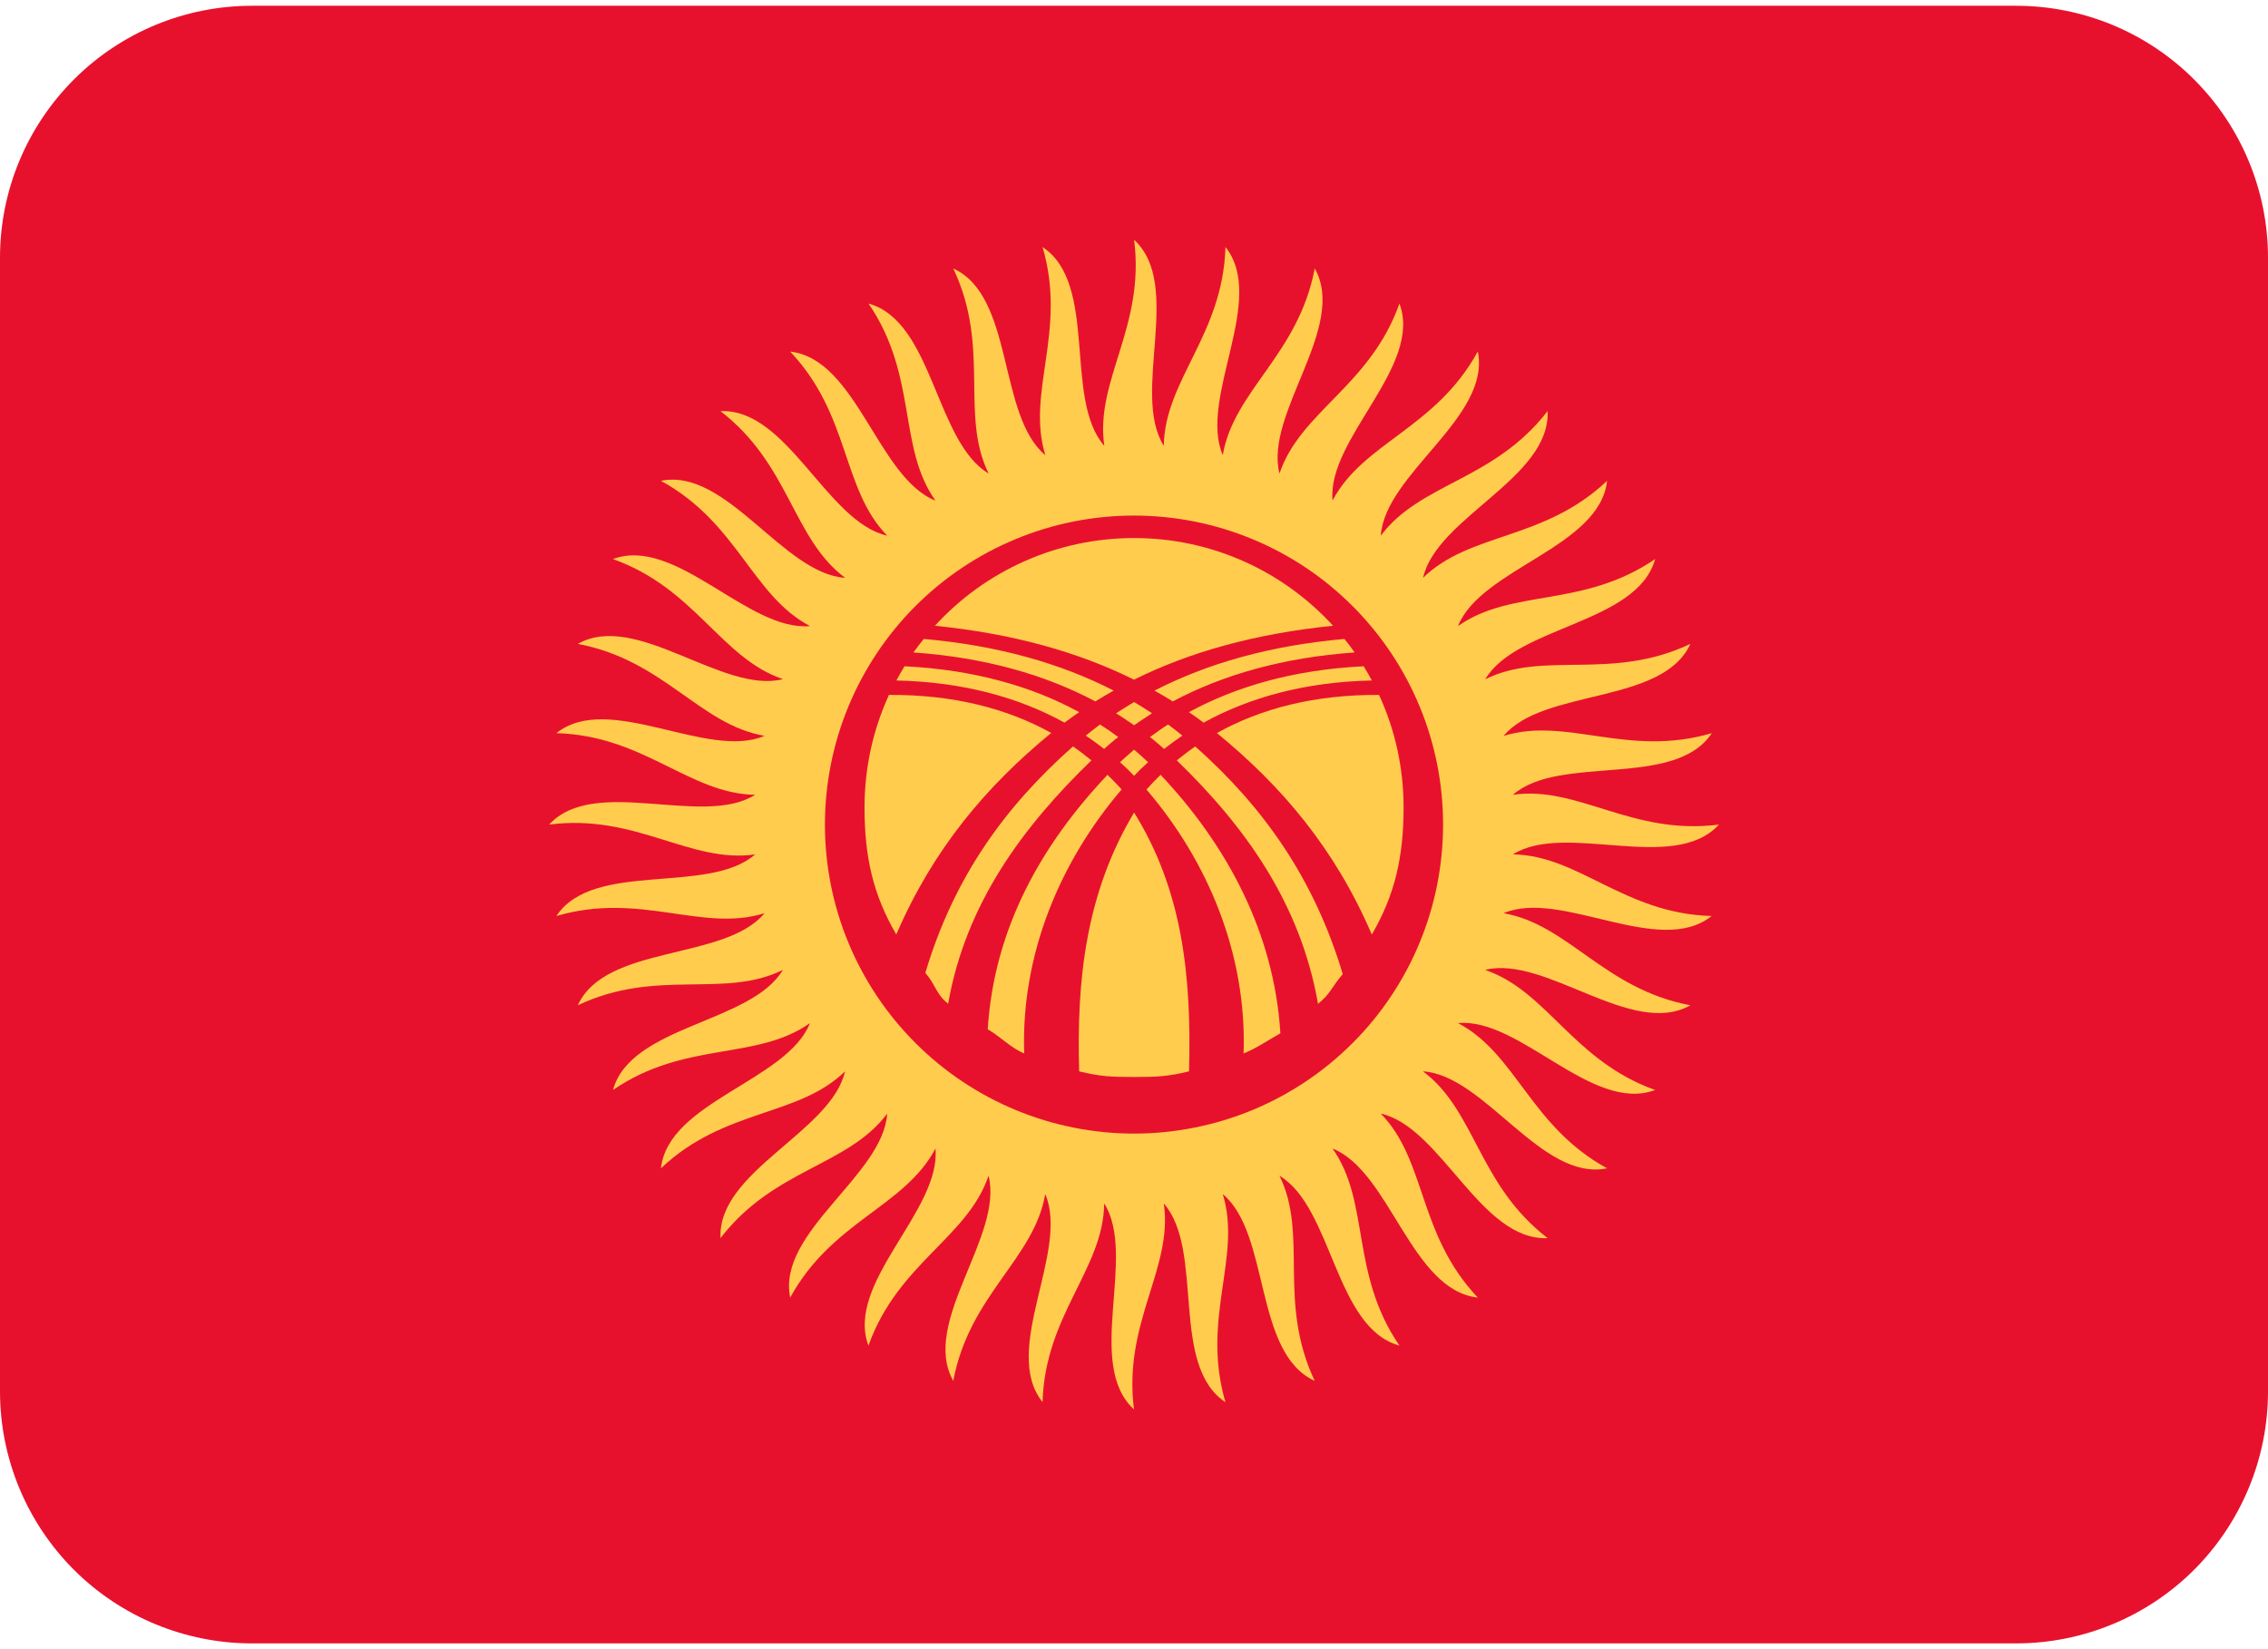 <svg width="22" height="16" viewBox="0 0 22 16" fill="none" xmlns="http://www.w3.org/2000/svg">
<g clip-path="url(#clip0_4_1679)">
<path d="M22 13.5C22 14.148 21.742 14.77 21.284 15.229C20.826 15.687 20.204 15.944 19.556 15.944H2.444C1.796 15.944 1.174 15.687 0.716 15.229C0.258 14.77 0 14.148 0 13.5V2.5C0 1.852 0.258 1.23 0.716 0.772C1.174 0.313 1.796 0.056 2.444 0.056H19.556C20.204 0.056 20.826 0.313 21.284 0.772C21.742 1.23 22 1.852 22 2.5V13.5Z" fill="#E8112D"/>
<path d="M11.289 4.325C11.298 3.686 11.864 3.247 11.887 2.396C12.293 2.906 11.623 3.861 11.861 4.415C11.969 3.786 12.596 3.44 12.753 2.604C13.074 3.172 12.263 4.01 12.411 4.594C12.616 3.989 13.289 3.747 13.575 2.945C13.803 3.555 12.871 4.256 12.926 4.856C13.223 4.292 13.927 4.157 14.335 3.41C14.465 4.049 13.434 4.595 13.394 5.197C13.776 4.685 14.493 4.662 15.012 3.988C15.041 4.639 13.937 5.017 13.804 5.606C14.261 5.16 14.971 5.249 15.589 4.665C15.517 5.312 14.367 5.513 14.143 6.074C14.665 5.705 15.353 5.904 16.055 5.424C15.882 6.052 14.715 6.071 14.407 6.59C14.979 6.307 15.627 6.612 16.397 6.247C16.127 6.839 14.97 6.676 14.585 7.14C15.195 6.95 15.788 7.353 16.605 7.113C16.244 7.657 15.129 7.313 14.676 7.711C15.307 7.619 15.83 8.109 16.674 8C16.234 8.481 15.186 7.968 14.676 8.289C15.315 8.298 15.754 8.864 16.603 8.887C16.094 9.294 15.139 8.621 14.585 8.86C15.215 8.969 15.56 9.596 16.397 9.753C15.83 10.074 14.991 9.263 14.406 9.41C15.011 9.616 15.255 10.289 16.055 10.575C15.445 10.804 14.745 9.871 14.143 9.926C14.709 10.223 14.844 10.927 15.589 11.335C14.951 11.465 14.405 10.433 13.803 10.394C14.315 10.776 14.337 11.492 15.012 12.012C14.361 12.041 13.982 10.936 13.394 10.804C13.84 11.261 13.75 11.971 14.335 12.589C13.687 12.517 13.486 11.367 12.926 11.143C13.294 11.665 13.094 12.353 13.575 13.055C12.947 12.882 12.928 11.715 12.411 11.407C12.694 11.979 12.388 12.627 12.753 13.397C12.16 13.127 12.324 11.97 11.861 11.585C12.049 12.195 11.648 12.788 11.887 13.604C11.344 13.244 11.687 12.129 11.289 11.676C11.381 12.307 10.891 12.83 11 13.674C10.519 13.234 11.033 12.185 10.711 11.676C10.703 12.314 10.137 12.754 10.113 13.603C9.706 13.095 10.377 12.139 10.139 11.585C10.031 12.215 9.404 12.56 9.247 13.397C8.926 12.83 9.738 11.991 9.589 11.407C9.384 12.011 8.71 12.255 8.424 13.055C8.196 12.445 9.129 11.745 9.074 11.143C8.776 11.709 8.073 11.844 7.665 12.589C7.535 11.951 8.567 11.405 8.606 10.804C8.224 11.315 7.508 11.337 6.989 12.012C6.959 11.361 8.064 10.982 8.197 10.394C7.74 10.84 7.029 10.75 6.411 11.335C6.484 10.686 7.634 10.486 7.857 9.926C7.336 10.294 6.648 10.094 5.946 10.575C6.119 9.946 7.286 9.928 7.594 9.41C7.022 9.693 6.374 9.389 5.605 9.753C5.875 9.16 7.03 9.324 7.416 8.86C6.806 9.049 6.214 8.648 5.397 8.887C5.756 8.344 6.872 8.686 7.325 8.289C6.693 8.381 6.171 7.891 5.327 8C5.767 7.52 6.815 8.032 7.325 7.711C6.687 7.702 6.247 7.136 5.397 7.113C5.906 6.706 6.862 7.377 7.416 7.139C6.786 7.031 6.441 6.404 5.605 6.247C6.172 5.925 7.011 6.737 7.595 6.589C6.99 6.384 6.747 5.71 5.946 5.424C6.556 5.196 7.257 6.129 7.857 6.074C7.292 5.776 7.158 5.073 6.411 4.665C7.049 4.535 7.596 5.567 8.198 5.606C7.686 5.224 7.663 4.508 6.989 3.989C7.64 3.96 8.018 5.064 8.606 5.197C8.161 4.74 8.25 4.029 7.665 3.411C8.312 3.484 8.514 4.634 9.074 4.857C8.705 4.336 8.905 3.648 8.425 2.945C9.053 3.119 9.072 4.286 9.59 4.594C9.308 4.022 9.612 3.374 9.247 2.605C9.84 2.875 9.676 4.03 10.14 4.416C9.951 3.806 10.354 3.214 10.113 2.397C10.657 2.756 10.314 3.872 10.712 4.325C10.619 3.693 11.11 3.171 11.001 2.327C11.481 2.766 10.968 3.815 11.289 4.325Z" fill="#FFCC4D"/>
<path d="M11.001 10.998C11.394 10.998 11.784 10.92 12.148 10.77C12.512 10.619 12.842 10.398 13.12 10.12C13.399 9.841 13.62 9.51 13.77 9.147C13.921 8.783 13.998 8.393 13.998 7.999C13.998 7.606 13.921 7.216 13.77 6.852C13.619 6.488 13.398 6.158 13.12 5.88C12.841 5.601 12.511 5.38 12.147 5.23C11.783 5.079 11.393 5.002 10.999 5.002C10.204 5.002 9.442 5.318 8.88 5.88C8.318 6.443 8.002 7.205 8.002 8.001C8.002 8.796 8.318 9.558 8.881 10.12C9.443 10.682 10.206 10.998 11.001 10.998Z" fill="#E8112D"/>
<path d="M11 5.22C11.765 5.22 12.453 5.548 12.931 6.071C12.18 6.147 11.543 6.324 11 6.594C10.457 6.324 9.819 6.147 9.069 6.071C9.314 5.803 9.612 5.588 9.945 5.442C10.277 5.295 10.637 5.22 11 5.22ZM10.803 6.7C10.743 6.734 10.684 6.768 10.625 6.805C10.138 6.546 9.555 6.379 8.861 6.33C8.893 6.285 8.926 6.241 8.961 6.199C9.681 6.263 10.289 6.436 10.803 6.7ZM11.199 6.7C11.26 6.734 11.318 6.769 11.376 6.805C11.864 6.546 12.447 6.379 13.14 6.33C13.109 6.285 13.076 6.241 13.041 6.199C12.32 6.263 11.713 6.436 11.199 6.7ZM8.774 6.464C8.746 6.509 8.72 6.555 8.695 6.602C9.34 6.616 9.882 6.766 10.326 7.011C10.373 6.976 10.42 6.942 10.468 6.909C10.004 6.656 9.442 6.497 8.774 6.464ZM8.694 9.066C8.469 8.68 8.386 8.314 8.386 7.834C8.386 7.443 8.471 7.074 8.623 6.742C9.248 6.738 9.77 6.874 10.197 7.111C9.566 7.629 9.053 8.235 8.694 9.066ZM9.935 10.22C9.817 10.175 9.69 10.047 9.581 9.986C9.643 9.004 10.102 8.196 10.743 7.517C10.79 7.563 10.836 7.61 10.88 7.659C10.285 8.355 9.902 9.258 9.935 10.22ZM13.228 6.464C13.256 6.509 13.282 6.555 13.307 6.602C12.661 6.616 12.12 6.766 11.675 7.011C11.629 6.976 11.581 6.942 11.533 6.909C11.998 6.656 12.559 6.497 13.228 6.464Z" fill="#FFCC4D"/>
<path d="M13.307 9.067C13.531 8.68 13.615 8.314 13.615 7.834C13.615 7.443 13.53 7.074 13.377 6.742C12.753 6.738 12.23 6.874 11.804 7.112C12.436 7.629 12.95 8.236 13.307 9.067ZM11.001 7.883C11.469 8.637 11.559 9.462 11.534 10.394C11.33 10.444 11.22 10.449 11.001 10.449C10.781 10.449 10.671 10.444 10.468 10.394C10.442 9.51 10.532 8.666 11.001 7.883ZM12.063 10.22C12.18 10.175 12.312 10.085 12.42 10.025C12.359 9.043 11.898 8.196 11.258 7.517C11.211 7.563 11.165 7.611 11.121 7.66C11.717 8.355 12.096 9.258 12.063 10.22ZM10.587 7.377C10.529 7.33 10.47 7.284 10.408 7.242C9.745 7.83 9.252 8.513 8.976 9.439C9.078 9.555 9.076 9.642 9.197 9.738C9.368 8.765 9.923 8.02 10.587 7.377ZM11.415 7.377C11.471 7.332 11.534 7.283 11.594 7.242C12.257 7.83 12.748 8.525 13.025 9.451C12.922 9.568 12.907 9.642 12.785 9.739C12.615 8.765 12.079 8.02 11.415 7.377ZM11.001 6.811C11.034 6.83 11.147 6.901 11.175 6.92C11.131 6.948 11.029 7.017 11.001 7.036C10.943 6.996 10.885 6.957 10.826 6.92C10.855 6.901 10.968 6.83 11.001 6.811ZM10.67 7.029C10.626 7.063 10.558 7.115 10.532 7.137C10.596 7.179 10.682 7.244 10.71 7.266C10.743 7.237 10.809 7.178 10.847 7.151C10.79 7.108 10.731 7.067 10.67 7.029ZM11.331 7.029C11.376 7.063 11.444 7.115 11.469 7.137C11.409 7.178 11.349 7.221 11.292 7.266C11.259 7.237 11.192 7.178 11.155 7.151C11.2 7.118 11.297 7.048 11.331 7.029ZM11.001 7.273C11.029 7.297 11.114 7.372 11.137 7.395C11.089 7.437 11.044 7.481 11.001 7.527C10.958 7.481 10.912 7.437 10.865 7.395C10.887 7.372 10.973 7.298 11.001 7.273Z" fill="#FFCC4D"/>
</g>
<defs>
<clipPath id="clip0_4_1679">
<rect width="22" height="16" fill="white"/>
</clipPath>
</defs>
</svg>
